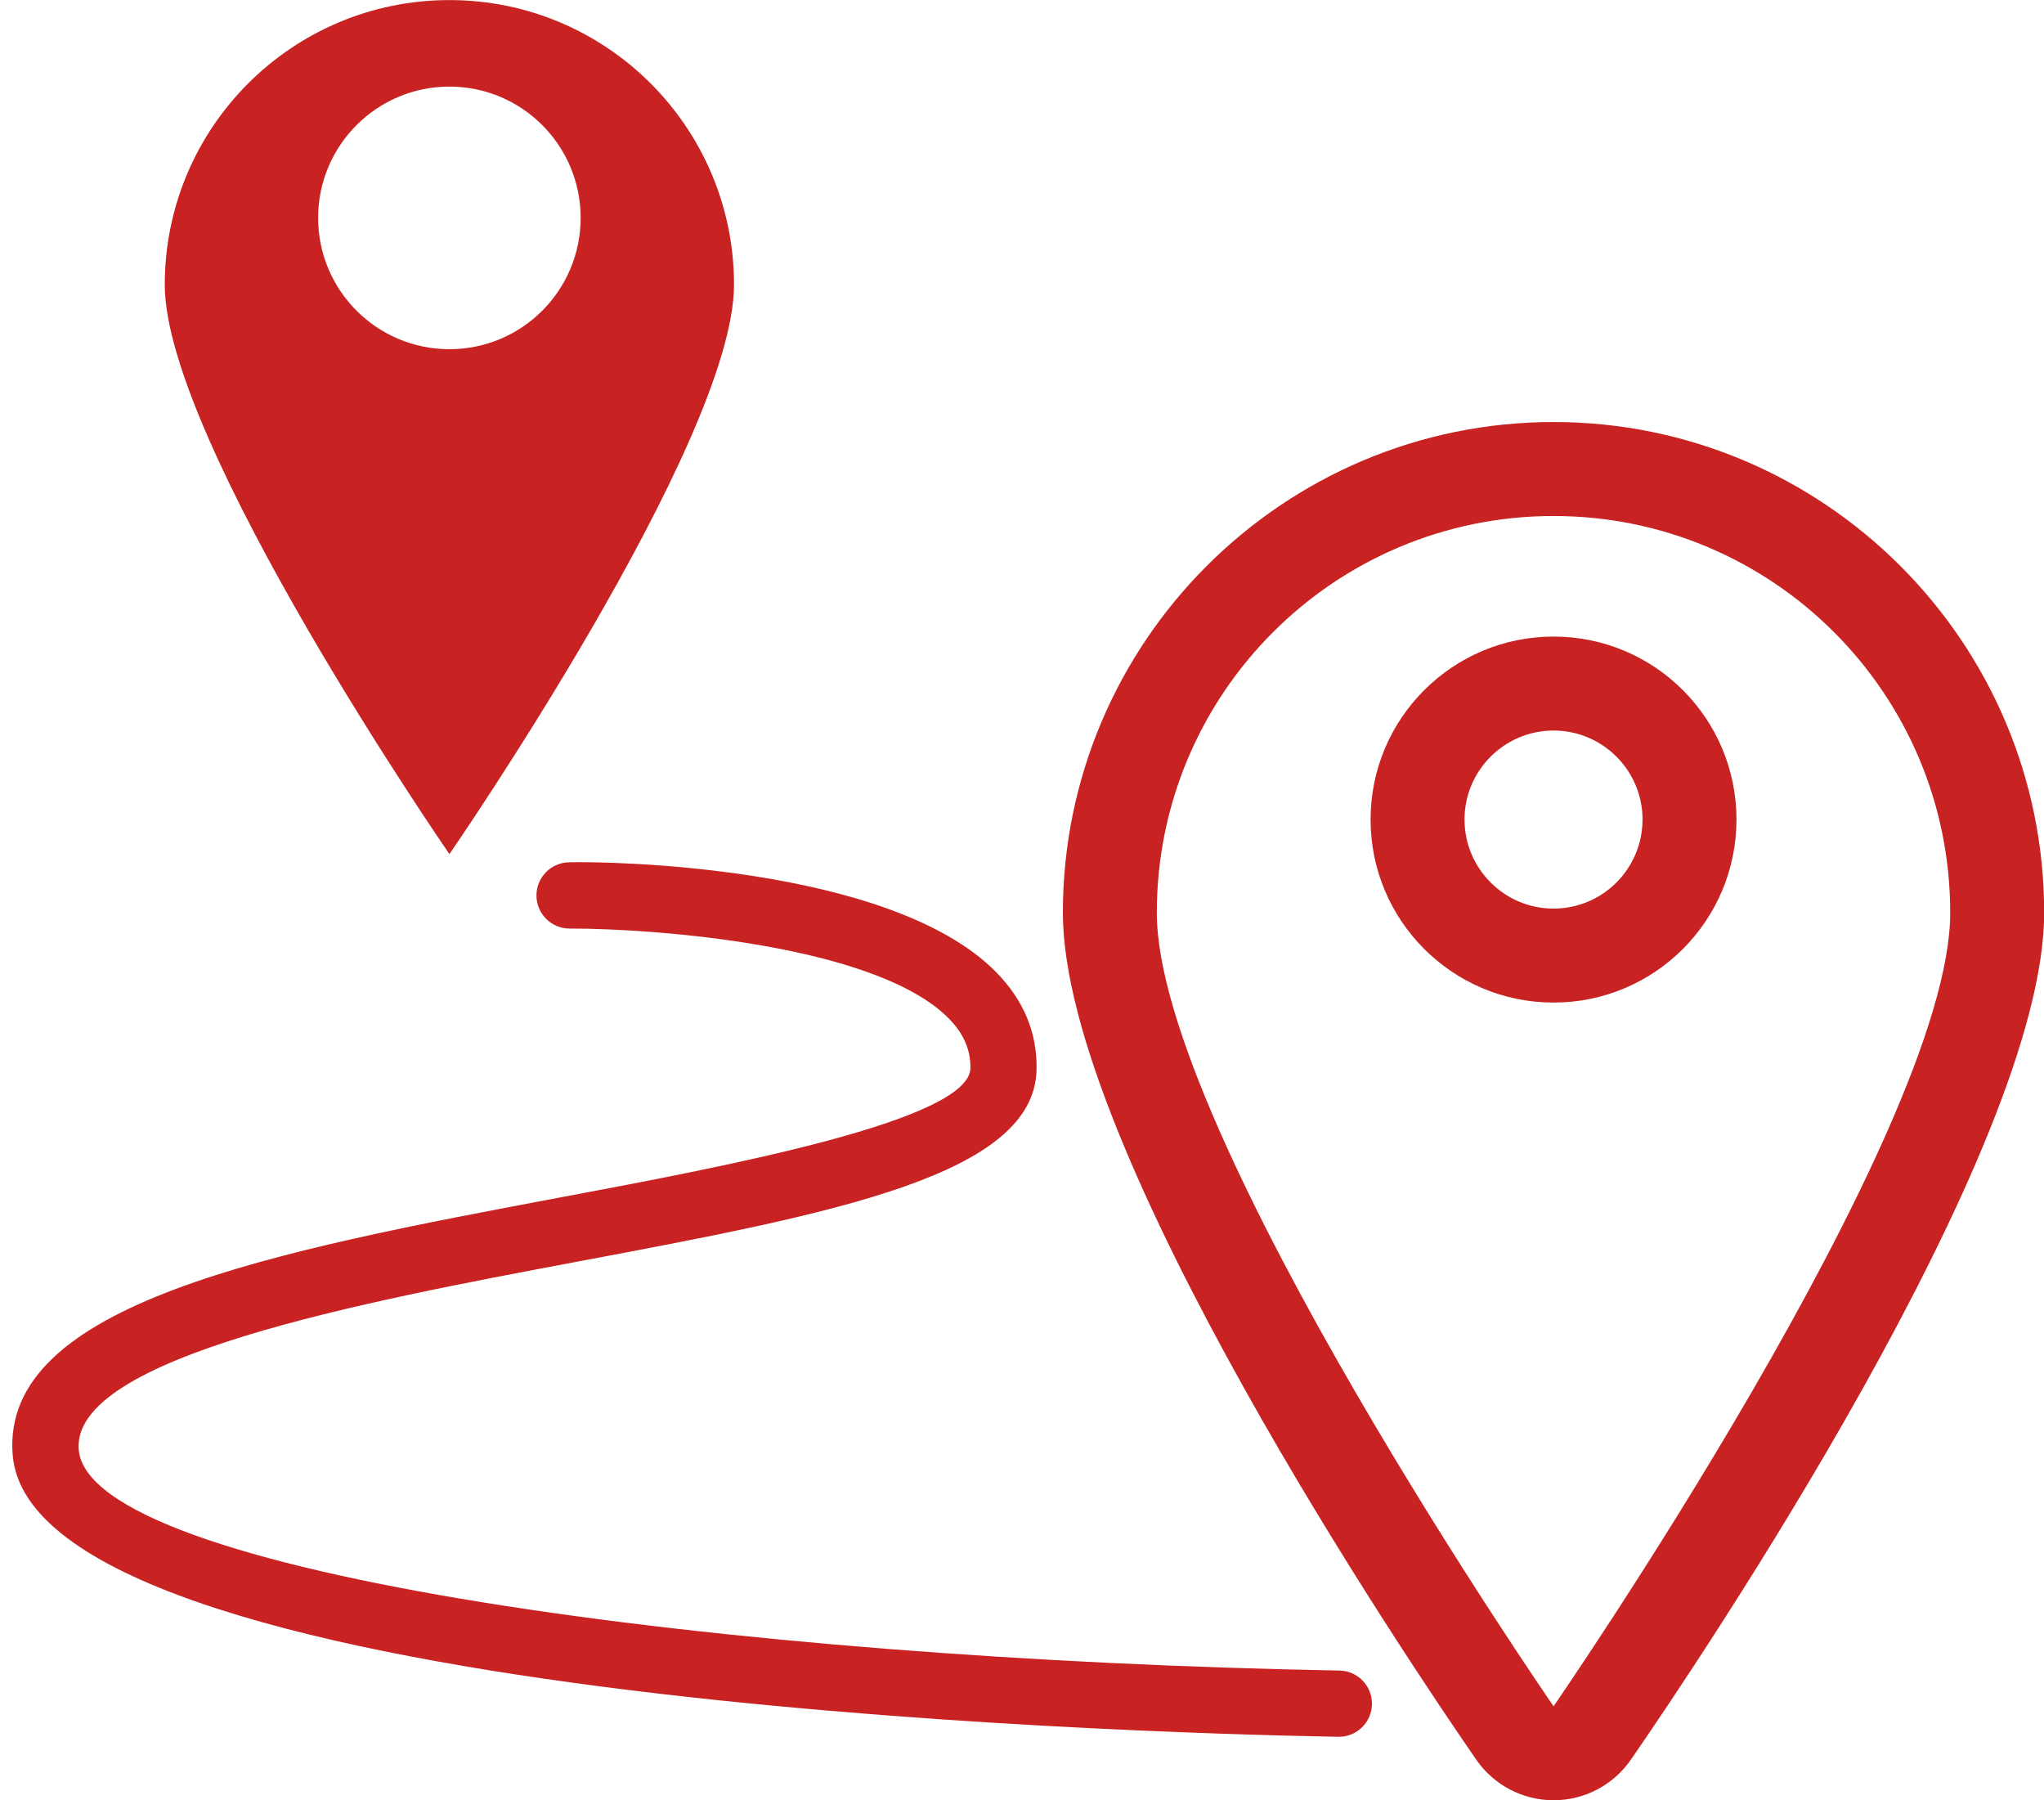 <?xml version="1.0" encoding="UTF-8" standalone="no"?><svg xmlns="http://www.w3.org/2000/svg" xmlns:xlink="http://www.w3.org/1999/xlink" fill="#000000" height="376" preserveAspectRatio="xMidYMid meet" version="1" viewBox="41.2 68.0 427.0 376.0" width="427" zoomAndPan="magnify"><g fill="#c82222" id="change1_1"><path d="M 107.656 113.5 C 107.656 98.367 119.941 86.086 135.086 86.086 C 150.23 86.086 162.5 98.367 162.5 113.5 C 162.5 128.648 150.23 140.93 135.086 140.93 C 119.941 140.93 107.656 128.648 107.656 113.5 Z M 194.539 127.473 C 194.539 94.633 167.926 68.016 135.086 68.016 C 102.246 68.016 75.621 94.633 75.621 127.473 C 75.621 160.309 135.086 246.375 135.086 246.375 C 135.086 246.375 194.539 160.309 194.539 127.473" fill="inherit"/><path d="M 365.746 424.355 C 365.746 424.355 282.863 304.398 282.863 258.629 C 282.863 212.855 319.973 175.766 365.746 175.766 C 411.516 175.766 448.609 212.855 448.609 258.629 C 448.609 304.398 365.746 424.355 365.746 424.355 Z M 365.746 156.141 C 309.223 156.141 263.238 202.113 263.238 258.629 C 263.238 308.02 335.18 414.641 349.598 435.516 C 353.266 440.816 359.301 443.984 365.746 443.984 C 372.191 443.984 378.227 440.816 381.895 435.512 C 396.312 414.641 468.234 308.016 468.234 258.629 C 468.234 202.113 422.258 156.141 365.746 156.141" fill="inherit"/><path d="M 365.746 257.762 C 355.488 257.762 347.145 249.418 347.145 239.156 C 347.145 228.91 355.488 220.574 365.746 220.574 C 375.992 220.574 384.332 228.91 384.332 239.156 C 384.332 249.418 375.992 257.762 365.746 257.762 Z M 365.746 200.949 C 344.637 200.949 327.52 218.066 327.52 239.156 C 327.52 260.27 344.637 277.387 365.746 277.387 C 386.855 277.387 403.957 260.27 403.957 239.156 C 403.957 218.066 386.855 200.949 365.746 200.949" fill="inherit"/><path d="M 321.02 416.895 C 193.227 414.57 59.785 396.684 57.648 370.77 C 56.051 351.375 117.164 339.891 161.781 331.5 C 215.199 321.457 257.402 313.527 257.746 291.297 C 257.875 283.652 255.016 276.816 249.238 270.977 C 227.047 248.508 167.137 247.867 160.156 248.094 C 156.34 248.105 153.258 251.211 153.27 255.031 C 153.27 258.844 156.379 261.93 160.184 261.93 C 160.312 261.977 160.438 261.938 160.578 261.93 C 177.715 261.93 224.172 265.27 239.398 280.707 C 242.504 283.844 243.977 287.242 243.922 291.082 C 243.742 302.02 192.879 311.574 159.227 317.898 C 98.547 329.305 41.23 340.074 43.852 371.906 C 48.082 423.188 275.266 429.906 320.766 430.73 C 320.812 430.73 320.852 430.73 320.891 430.73 C 324.66 430.73 327.738 427.719 327.805 423.941 C 327.879 420.121 324.84 416.965 321.02 416.895" fill="inherit"/></g></svg>